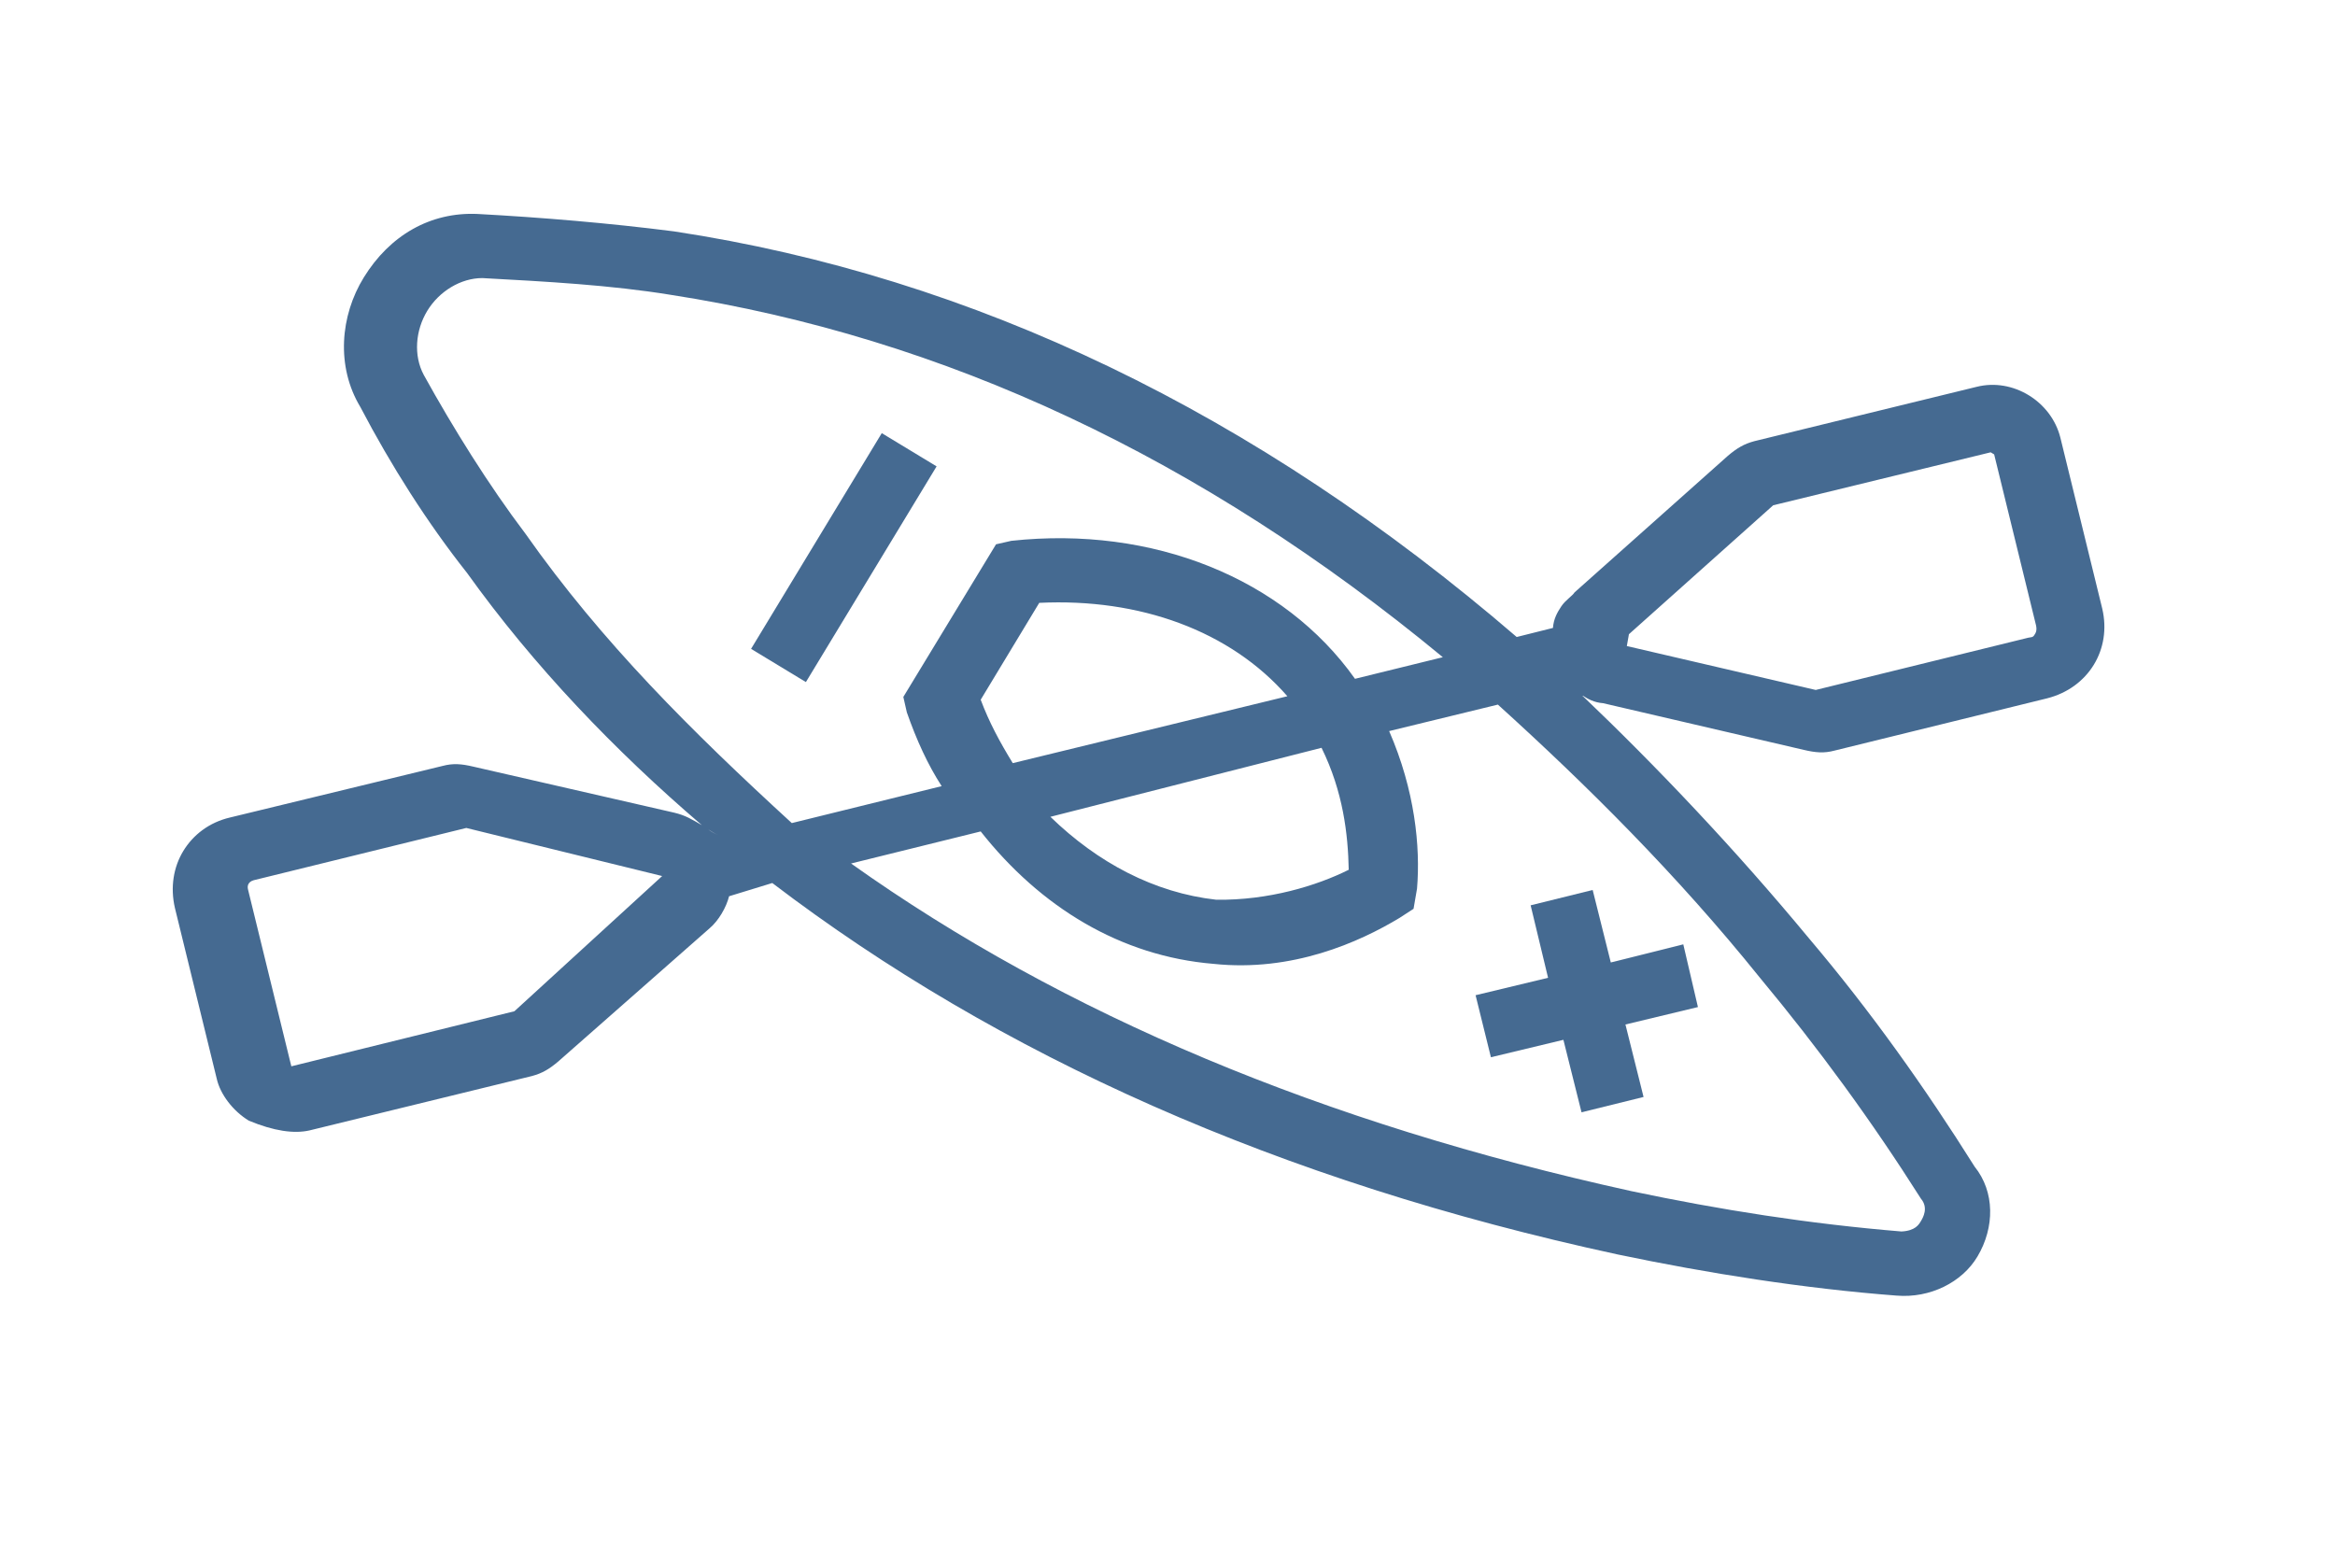 <?xml version="1.0" encoding="utf-8"?>
<!-- Generator: Adobe Illustrator 23.0.1, SVG Export Plug-In . SVG Version: 6.00 Build 0)  -->
<svg version="1.1" id="Layer_1" xmlns="http://www.w3.org/2000/svg" xmlns:xlink="http://www.w3.org/1999/xlink" x="0px" y="0px"
	 width="335px" height="225px" viewBox="0 0 335 225" style="enable-background:new 0 0 335 225;" xml:space="preserve">
<style type="text/css">
	.st0{fill:#456A91;}
</style>
<g>
	<g>
		
			<rect x="103" y="75.4" transform="matrix(0.518 -0.855 0.855 0.518 -10.066 142.11)" class="st0" width="36.2" height="9.2"/>
	</g>
	<g>
		<polygon class="st0" points="219.6,129.9 222.1,140.3 211.7,142.8 213.9,151.7 224.3,149.2 226.9,159.6 235.8,157.4 233.2,147 
			243.6,144.5 241.5,135.5 231.1,138.1 228.5,127.7 		"/>
	</g>
	<g>
		<path class="st0" d="M44.4,162.2l31.9-7.8c1.5-0.4,2.5-1,3.8-2.1l21.7-19.1c1.3-1.1,2.4-3,2.8-4.6l6.2-1.9
			c32.4,24.7,72.7,42.8,121.3,53.3c12.9,2.7,26.8,4.9,40,5.9c4.8,0.4,9.4-1.9,11.6-5.6l0,0c2.5-4.2,2.5-9.3-0.4-12.9
			c-7.1-11.3-14.9-22.3-23.8-32.8c-10.6-12.8-21.8-24.6-32.6-34.9c0.9,0.6,1.8,1.1,3.1,1.2l28.8,6.7c1.7,0.4,2.9,0.5,4.4,0.1
			l30.5-7.5c5.9-1.5,9.3-7,7.9-12.9l-6-24.5c-1.3-5.2-6.8-8.6-12-7.3l-31.9,7.8c-1.5,0.4-2.5,1-3.8,2.1l-22,19.6
			c-0.3,0.5-1.3,1.1-1.9,2c-0.6,0.9-1.1,1.8-1.2,3.1l-5.2,1.3c-37.4-32.2-78-51.7-120.9-58.2c-9.4-1.2-19-2-28.2-2.5
			c-6.8-0.3-12.6,3.1-16.3,9.1c-3.4,5.5-4,12.8-0.5,18.6C56.1,66.8,61.3,75,67,82.2c9.6,13.4,21.2,25.5,33.7,36.2
			c-1.4-0.8-2.3-1.4-4-1.8L67.9,110c-1.7-0.4-2.9-0.5-4.4-0.1L33,117.3c-3,0.7-5.3,2.5-6.7,4.8s-1.9,5.2-1.2,8.2l6,24.5
			c0.5,2.2,2.3,4.6,4.6,6C39.3,162.3,42.2,162.7,44.4,162.2z M233.7,91l20.7-18.5l31.2-7.6l0.5,0.3l6,24.5c0,0,0.2,0.7-0.1,1.2
			c-0.3,0.5-0.3,0.5-1,0.6L260.5,99l-27.1-6.3L233.7,91z M252.5,140.3L252.5,140.3c8.4,10.1,16,20.5,23.1,31.7
			c1.1,1.3,0.3,2.7,0,3.2c-0.3,0.5-0.8,1.4-2.8,1.5c-13.3-1.1-26-3.1-38.8-5.8c-44.1-9.7-81.4-25.3-111.9-47l18.6-4.6
			c8.6,10.9,20.1,17.9,33.4,19c11.3,1.2,20.9-3.1,26.7-6.6l2-1.3l0.5-2.9c0.5-6-0.3-14.1-4-22.6l15.6-3.8
			C227.6,112.6,240.6,125.5,252.5,140.3z M184.7,99.9l-39.4,9.6c-1.9-3.1-3.4-5.9-4.6-9.1l8.4-13.9
			C163.5,85.8,176.5,90.5,184.7,99.9z M189.6,107.3c3.1,6.3,3.8,12.4,3.9,17.5c-4.6,2.3-11.5,4.4-19,4.3c-8.9-1-17-5.3-23.8-11.9
			L189.6,107.3z M75.4,76.6c-5.3-7-10.4-15.2-14.6-22.8c-1.5-2.8-1.2-6.4,0.5-9.2s4.8-4.7,7.9-4.7c9.2,0.5,18.4,1,27,2.4
			c39.3,6.1,76.2,23.4,110.8,52l-12.6,3.1c-10.2-14.4-29-22-49.3-19.8l-2.2,0.5L129.6,100l0.5,2.2c1.4,4,3,7.5,5,10.6l-21.5,5.3
			C99.3,105,86.3,92.1,75.4,76.6z M101.6,119c0.5,0.3,0.9,0.6,1.4,0.8l0,0C102.5,119.6,102,119.3,101.6,119z M41.6,152.2l-6-24.5
			c-0.2-0.7,0.1-1.2,0.8-1.4l30.5-7.5l28.1,6.9l-21.2,19.4L41.8,153C41.8,153,41.8,153,41.6,152.2z"/>
	</g>
</g>
</svg>
